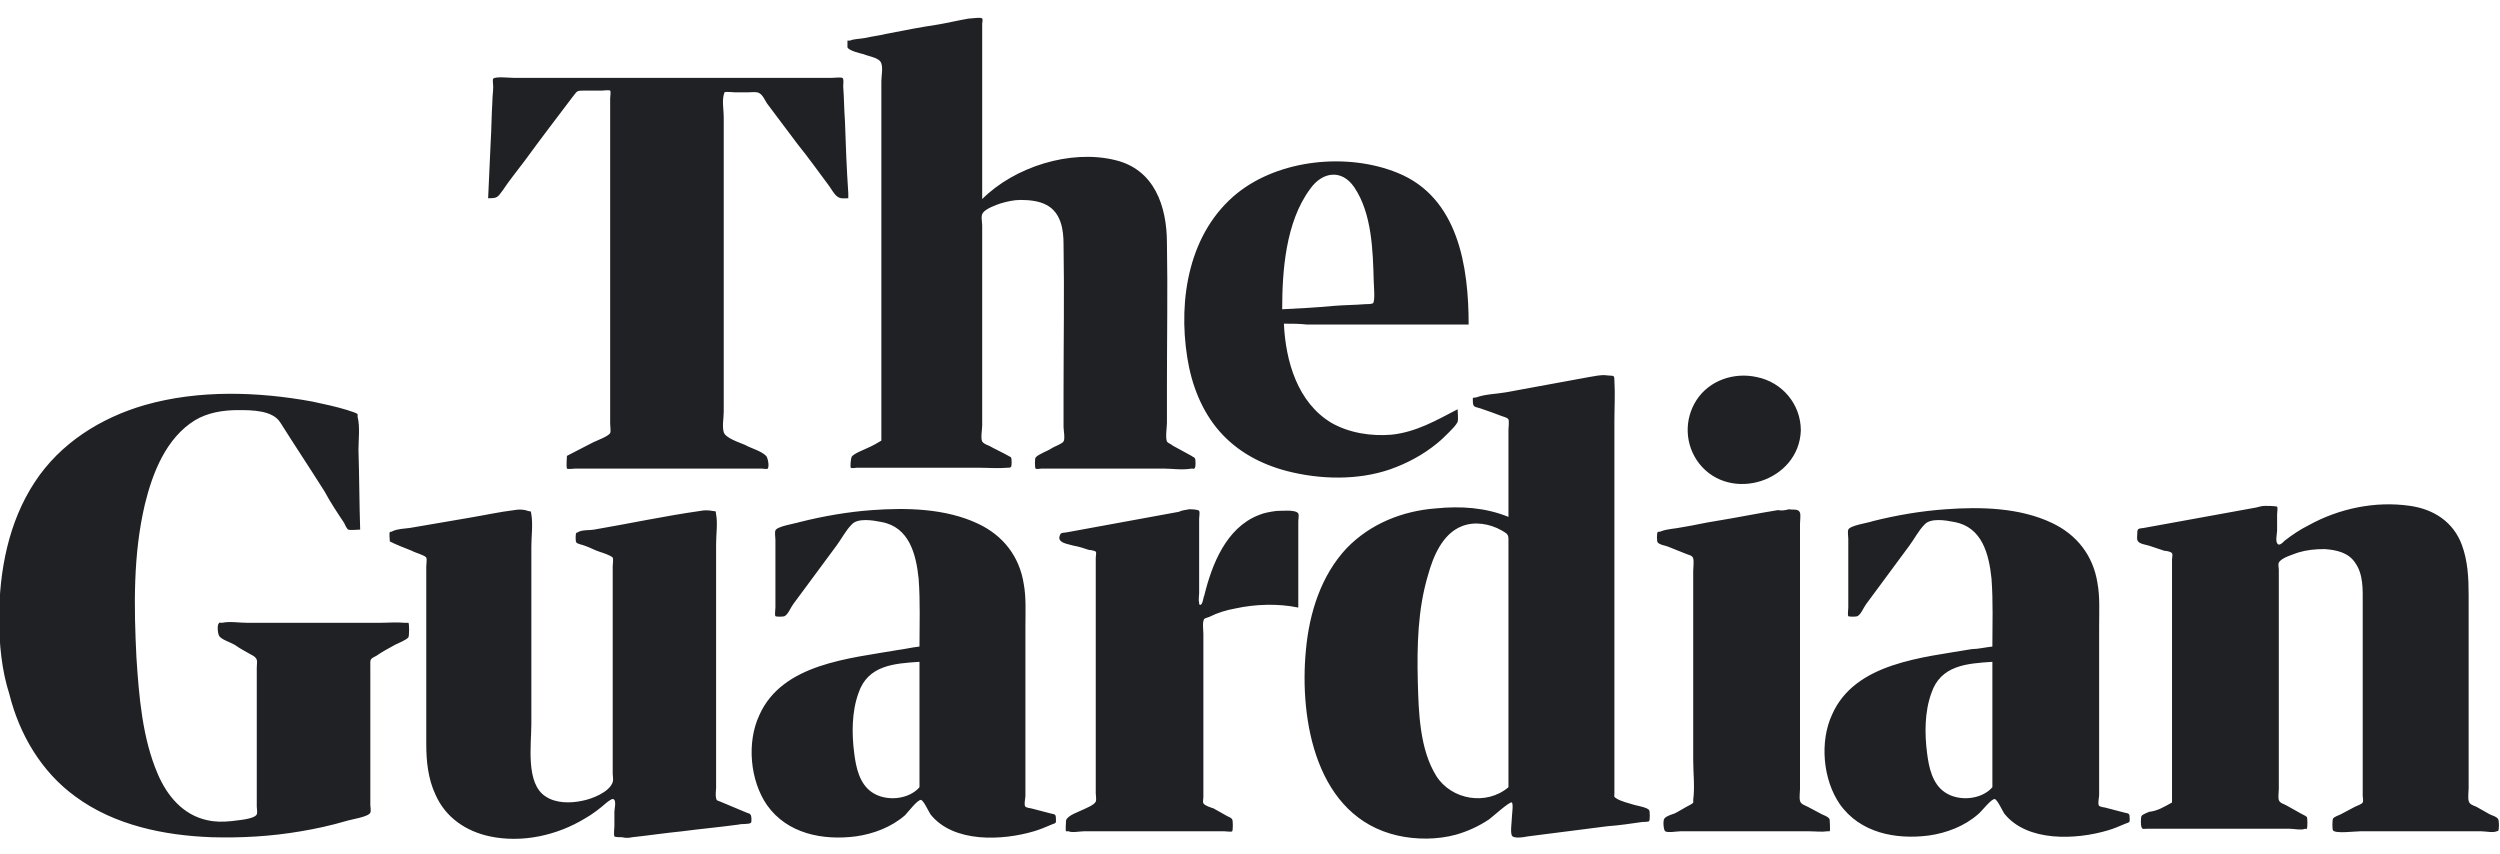 <svg width="120" height="41" viewBox="0 0 120 41" fill="none" xmlns="http://www.w3.org/2000/svg">
<g clip-path="url(#clip0_115_338)">
<path d="M27.213 21.882C27.62 21.678 28.067 21.434 28.474 21.231C28.637 21.15 29.206 20.946 29.288 20.784C29.328 20.702 29.288 20.458 29.288 20.336V19.36V12.404V5.611V4.716C29.288 4.675 29.328 4.39 29.288 4.35C29.247 4.309 28.922 4.35 28.881 4.35H27.986C27.661 4.35 27.701 4.39 27.498 4.634C26.725 5.651 25.952 6.668 25.179 7.726C24.813 8.214 24.447 8.661 24.122 9.15C23.878 9.475 23.878 9.516 23.43 9.516L23.552 6.831C23.593 6.18 23.593 5.529 23.634 4.878C23.634 4.634 23.674 4.39 23.674 4.146C23.674 4.065 23.634 3.821 23.674 3.78C23.756 3.658 24.488 3.739 24.691 3.739H39.905C39.986 3.739 40.352 3.699 40.434 3.739C40.515 3.78 40.474 4.024 40.474 4.146C40.515 4.675 40.515 5.244 40.556 5.773C40.596 6.953 40.637 8.092 40.718 9.272V9.516C40.515 9.516 40.352 9.556 40.19 9.434C40.027 9.312 39.905 9.068 39.783 8.905C39.295 8.255 38.806 7.563 38.278 6.912L36.813 4.96C36.732 4.838 36.61 4.553 36.447 4.472C36.325 4.39 36.081 4.431 35.918 4.431H35.267C35.186 4.431 34.861 4.39 34.779 4.431C34.739 4.472 34.779 4.472 34.739 4.553C34.657 4.878 34.739 5.285 34.739 5.611V19.767C34.739 20.051 34.657 20.458 34.739 20.743C34.82 21.027 35.471 21.231 35.756 21.353C36.04 21.516 36.529 21.638 36.773 21.882C36.854 21.963 36.935 22.37 36.854 22.492C36.813 22.533 36.61 22.492 36.569 22.492H27.62C27.539 22.492 27.254 22.533 27.213 22.492C27.172 22.329 27.213 22.004 27.213 21.882ZM42.305 21.15V15.211V5.489V3.902C42.305 3.658 42.386 3.292 42.305 3.048C42.223 2.763 41.735 2.722 41.45 2.6C41.288 2.56 40.759 2.438 40.678 2.275V1.95H40.8C40.962 1.868 41.288 1.868 41.491 1.828C41.857 1.746 42.223 1.705 42.549 1.624C43.362 1.461 44.217 1.299 45.03 1.177C45.518 1.095 46.006 0.973 46.495 0.892C46.617 0.892 47.105 0.811 47.145 0.892C47.186 0.933 47.145 1.095 47.145 1.136V9.556C48.691 8.011 51.376 7.156 53.532 7.685C55.403 8.133 56.013 9.882 56.013 11.672C56.054 13.95 56.013 16.187 56.013 18.465V20.295C56.013 20.499 55.932 20.987 56.013 21.19C56.054 21.272 56.217 21.312 56.298 21.394C56.583 21.556 56.908 21.719 57.193 21.882C57.234 21.922 57.356 21.963 57.356 22.004C57.396 22.044 57.396 22.411 57.356 22.451C57.315 22.533 57.315 22.492 57.193 22.492C56.745 22.573 56.257 22.492 55.85 22.492H49.993C49.952 22.492 49.749 22.533 49.708 22.492C49.667 22.451 49.667 22.004 49.708 21.963C49.83 21.8 50.318 21.638 50.481 21.516C50.603 21.434 50.969 21.312 51.05 21.19C51.132 21.068 51.05 20.621 51.05 20.499V18.831C51.05 16.472 51.091 14.072 51.05 11.712C51.05 11.021 50.928 10.207 50.237 9.841C49.871 9.638 49.383 9.597 48.976 9.597C48.651 9.597 48.325 9.678 48.04 9.76C47.796 9.841 47.349 10.004 47.186 10.207C47.064 10.37 47.145 10.614 47.145 10.817V20.417C47.145 20.621 47.064 21.027 47.145 21.19C47.186 21.272 47.349 21.353 47.471 21.394C47.756 21.556 48.122 21.719 48.406 21.882C48.447 21.922 48.529 21.922 48.529 21.963C48.569 22.004 48.569 22.37 48.529 22.411C48.488 22.451 48.447 22.451 48.366 22.451C47.918 22.492 47.43 22.451 46.983 22.451H41.125C41.084 22.451 40.881 22.492 40.84 22.451C40.8 22.411 40.84 22.004 40.881 21.922C41.003 21.76 41.45 21.597 41.613 21.516C41.898 21.394 42.101 21.272 42.305 21.15ZM61.627 15.536C61.708 17.326 62.278 19.319 63.905 20.295C64.759 20.784 65.817 20.946 66.793 20.865C67.972 20.743 68.949 20.173 69.966 19.645C69.966 19.807 70.006 20.092 69.966 20.255C69.884 20.417 69.681 20.621 69.559 20.743C69.396 20.905 69.193 21.109 68.99 21.272C68.298 21.841 67.525 22.248 66.712 22.533C65.166 23.061 63.376 23.021 61.789 22.614C60.529 22.288 59.389 21.678 58.535 20.702C57.681 19.726 57.193 18.465 56.989 17.163C56.542 14.356 57.071 11.143 59.389 9.272C61.423 7.644 64.678 7.319 67.078 8.295C70.006 9.475 70.495 12.811 70.495 15.577H62.725C62.359 15.536 61.993 15.536 61.627 15.536ZM61.545 14.845C62.359 14.804 63.172 14.763 64.027 14.682C64.515 14.641 65.044 14.641 65.532 14.6C65.613 14.6 65.817 14.6 65.898 14.56C66.02 14.478 65.939 13.665 65.939 13.502C65.898 12.038 65.857 10.248 65.003 8.987C64.393 8.092 63.457 8.255 62.888 9.068C61.708 10.655 61.545 13.014 61.545 14.845ZM-0.041 29.692C-0.041 27.414 0.406 25.055 1.667 23.143C2.888 21.272 4.84 20.051 6.956 19.441C9.518 18.709 12.366 18.79 15.01 19.278C15.579 19.4 16.149 19.522 16.678 19.685C16.759 19.726 17.125 19.807 17.166 19.889V20.011C17.288 20.499 17.206 21.109 17.206 21.597C17.247 22.858 17.247 24.16 17.288 25.421C17.125 25.421 16.84 25.461 16.718 25.421C16.637 25.38 16.556 25.177 16.515 25.095C16.189 24.607 15.864 24.119 15.579 23.59C14.888 22.492 14.156 21.394 13.464 20.295C13.098 19.685 12.081 19.685 11.43 19.685C10.698 19.685 9.966 19.807 9.356 20.173C7.973 21.027 7.322 22.695 6.956 24.2C6.386 26.6 6.427 29.122 6.549 31.563C6.671 33.434 6.834 35.428 7.566 37.136C8.013 38.194 8.786 39.129 9.966 39.373C10.332 39.455 10.698 39.455 11.105 39.414C11.349 39.373 12.203 39.333 12.325 39.089C12.366 39.007 12.325 38.804 12.325 38.722V38.031V33.719V32.051C12.325 31.767 12.406 31.645 12.162 31.482C11.878 31.319 11.552 31.156 11.268 30.953C11.064 30.831 10.657 30.709 10.535 30.546C10.454 30.465 10.413 30.017 10.495 29.936C10.535 29.855 10.535 29.895 10.657 29.895C11.023 29.814 11.511 29.895 11.878 29.895H18.183C18.59 29.895 19.037 29.855 19.444 29.895H19.606C19.647 29.936 19.647 30.506 19.606 30.587C19.525 30.709 19.118 30.872 18.956 30.953C18.671 31.116 18.345 31.278 18.061 31.482C17.735 31.645 17.776 31.645 17.776 32.011V38.641C17.776 38.722 17.817 38.926 17.776 39.007C17.695 39.211 16.84 39.333 16.596 39.414C15.905 39.617 15.172 39.78 14.44 39.902C13.017 40.146 11.593 40.227 10.169 40.187C7.891 40.105 5.491 39.617 3.62 38.234C1.993 37.055 0.935 35.265 0.447 33.312C0.081 32.173 -0.041 30.912 -0.041 29.692ZM18.712 25.99C18.712 25.909 18.671 25.584 18.712 25.543C18.752 25.502 18.793 25.543 18.834 25.502C19.078 25.38 19.403 25.38 19.688 25.339C20.623 25.177 21.559 25.014 22.535 24.851C23.267 24.729 24 24.567 24.691 24.485C24.895 24.445 25.139 24.445 25.342 24.526C25.545 24.567 25.464 24.526 25.505 24.689C25.586 25.177 25.505 25.746 25.505 26.234V34.736C25.505 35.753 25.22 37.624 26.196 38.234C26.684 38.56 27.376 38.56 27.945 38.438C28.393 38.356 29.247 38.031 29.41 37.543C29.451 37.421 29.41 37.258 29.41 37.136V36.282V30.628V28.024V27.17C29.41 27.088 29.451 26.845 29.41 26.763C29.288 26.641 28.881 26.519 28.759 26.478C28.515 26.397 28.311 26.275 28.067 26.194C27.986 26.153 27.701 26.112 27.661 26.031C27.62 25.99 27.62 25.624 27.661 25.584C27.701 25.543 27.701 25.584 27.742 25.543C27.945 25.421 28.311 25.461 28.515 25.421C30.183 25.136 31.891 24.77 33.6 24.526C33.803 24.485 34.006 24.485 34.21 24.526C34.413 24.567 34.332 24.485 34.373 24.689C34.454 25.095 34.373 25.665 34.373 26.112V37.828C34.373 37.95 34.332 38.153 34.373 38.316C34.413 38.438 34.373 38.397 34.576 38.478C34.983 38.641 35.43 38.844 35.837 39.007C35.959 39.048 36 39.048 36.04 39.129C36.081 39.211 36.081 39.495 36.04 39.495C35.959 39.577 35.552 39.536 35.471 39.577C34.576 39.699 33.681 39.78 32.745 39.902C31.932 39.983 31.118 40.105 30.345 40.187C30.183 40.227 30.02 40.227 29.857 40.187C29.776 40.187 29.532 40.187 29.491 40.146C29.451 40.065 29.491 39.739 29.491 39.658V38.967C29.491 38.844 29.573 38.519 29.491 38.397C29.41 38.275 29.247 38.438 29.125 38.519C28.8 38.804 28.434 39.089 28.067 39.292C26.725 40.105 25.057 40.472 23.512 40.146C22.372 39.902 21.396 39.251 20.908 38.153C20.542 37.38 20.461 36.526 20.461 35.712V30.872V28.105V27.17C20.461 27.088 20.501 26.845 20.461 26.763C20.379 26.641 19.891 26.519 19.769 26.438C19.362 26.275 19.037 26.153 18.712 25.99ZM57.071 24.445C57.152 24.445 57.518 24.445 57.559 24.526C57.6 24.567 57.559 24.851 57.559 24.892V28.472C57.559 28.594 57.518 28.797 57.559 28.919V29C57.722 29.163 57.762 28.634 57.803 28.594C58.169 27.088 58.861 25.339 60.406 24.729C60.691 24.607 60.976 24.567 61.261 24.526C61.505 24.526 62.196 24.445 62.318 24.648C62.359 24.729 62.318 24.933 62.318 25.014V29.163C61.342 28.96 60.244 29 59.308 29.204C58.861 29.285 58.454 29.407 58.047 29.611C57.844 29.692 57.803 29.651 57.762 29.814C57.722 29.977 57.762 30.261 57.762 30.424V38.275C57.762 38.356 57.722 38.478 57.762 38.56C57.844 38.682 58.129 38.763 58.251 38.804C58.454 38.926 58.698 39.048 58.901 39.17C58.983 39.211 59.105 39.251 59.145 39.333C59.186 39.373 59.186 39.861 59.145 39.902C59.105 39.943 58.861 39.902 58.779 39.902H52.027C51.823 39.902 51.457 39.983 51.295 39.902H51.172C51.132 39.861 51.172 39.414 51.172 39.373C51.254 39.129 51.783 38.967 52.027 38.844C52.19 38.763 52.515 38.641 52.596 38.478C52.637 38.397 52.596 38.153 52.596 38.072V37.217V26.763C52.596 26.722 52.637 26.519 52.596 26.478C52.556 26.438 52.352 26.397 52.271 26.397C52.027 26.316 51.783 26.234 51.539 26.194C51.295 26.112 50.684 26.072 50.888 25.665C50.928 25.543 51.091 25.584 51.254 25.543C53.044 25.217 54.793 24.892 56.583 24.567C56.745 24.485 56.908 24.485 57.071 24.445ZM72.406 24.811V21.556V20.621C72.406 20.499 72.447 20.255 72.406 20.133C72.366 20.051 72.203 20.011 72.081 19.97C71.756 19.848 71.43 19.726 71.064 19.604C70.82 19.522 70.698 19.563 70.698 19.278C70.698 19.034 70.657 19.116 70.861 19.075C71.308 18.912 71.837 18.912 72.284 18.831C73.627 18.587 74.928 18.343 76.271 18.099C76.556 18.058 76.84 17.977 77.125 18.017C77.451 18.058 77.491 17.977 77.491 18.261C77.532 18.912 77.491 19.604 77.491 20.255V38.072C77.491 38.234 77.451 38.234 77.573 38.316C77.817 38.478 78.223 38.56 78.468 38.641C78.63 38.682 79.078 38.763 79.159 38.885C79.2 38.926 79.2 39.373 79.159 39.414C79.118 39.455 78.874 39.455 78.834 39.455C78.264 39.536 77.735 39.617 77.166 39.658C75.905 39.821 74.644 39.983 73.342 40.146C73.139 40.187 72.65 40.268 72.569 40.105C72.488 39.943 72.569 39.414 72.569 39.251C72.569 39.129 72.65 38.6 72.569 38.519C72.488 38.438 71.593 39.251 71.471 39.333C70.983 39.658 70.454 39.902 69.884 40.065C68.99 40.309 67.972 40.309 67.078 40.105C63.172 39.211 62.359 34.573 62.684 31.197C62.847 29.407 63.417 27.617 64.637 26.316C65.776 25.136 67.322 24.526 68.908 24.404C70.129 24.282 71.308 24.363 72.406 24.811ZM72.406 37.787V27.78V25.909C72.406 25.665 72.366 25.624 72.081 25.461C71.511 25.136 70.779 25.014 70.169 25.258C69.234 25.624 68.786 26.722 68.542 27.617C68.054 29.244 68.013 30.994 68.054 32.702C68.095 34.166 68.135 35.956 68.949 37.258C69.681 38.397 71.349 38.682 72.406 37.787ZM85.871 24.445C86.074 24.485 86.318 24.404 86.4 24.607C86.44 24.729 86.4 25.014 86.4 25.136V37.868C86.4 38.031 86.359 38.275 86.4 38.438C86.44 38.6 86.603 38.641 86.766 38.722C87.01 38.844 87.213 38.967 87.457 39.089C87.539 39.129 87.783 39.211 87.823 39.333C87.823 39.373 87.864 39.861 87.823 39.902H87.701C87.457 39.943 87.132 39.902 86.847 39.902H80.664C80.501 39.902 80.054 39.983 79.932 39.902C79.85 39.861 79.81 39.373 79.891 39.292C79.972 39.17 80.257 39.089 80.379 39.048C80.623 38.926 80.868 38.763 81.112 38.641C81.315 38.519 81.274 38.56 81.274 38.397C81.356 37.787 81.274 37.095 81.274 36.485V33.272V27.414C81.274 27.251 81.315 26.966 81.274 26.804C81.234 26.641 81.03 26.641 80.868 26.56C80.583 26.438 80.339 26.356 80.054 26.234C79.972 26.194 79.647 26.153 79.566 26.031C79.525 25.99 79.525 25.584 79.566 25.543C79.606 25.502 79.688 25.543 79.728 25.502C80.054 25.38 80.42 25.38 80.786 25.299C81.315 25.217 81.803 25.095 82.332 25.014C83.349 24.851 84.325 24.648 85.342 24.485C85.545 24.526 85.708 24.485 85.871 24.445ZM86.44 20.661C86.359 23.102 83.064 24.16 81.559 22.248C80.868 21.353 80.827 20.133 81.437 19.197C82.047 18.261 83.227 17.855 84.325 18.099C85.545 18.343 86.44 19.4 86.44 20.661ZM104.257 38.519V28.716V26.845C104.257 26.804 104.298 26.6 104.257 26.56C104.217 26.478 103.973 26.438 103.891 26.438L103.159 26.194C103.037 26.153 102.712 26.112 102.63 25.99C102.549 25.909 102.59 25.706 102.59 25.584C102.59 25.339 102.671 25.38 102.915 25.339L105.6 24.851L108.284 24.363C108.447 24.322 108.569 24.282 108.732 24.282C108.813 24.282 109.22 24.282 109.301 24.322C109.342 24.363 109.301 24.607 109.301 24.689V25.461C109.301 25.584 109.22 25.95 109.301 26.072C109.383 26.234 109.545 26.072 109.667 25.95C110.034 25.665 110.4 25.421 110.806 25.217C112.271 24.404 114.02 24.038 115.688 24.282C116.827 24.445 117.762 25.055 118.169 26.153C118.454 26.926 118.495 27.739 118.495 28.553V37.828C118.495 37.99 118.454 38.275 118.495 38.438C118.535 38.6 118.657 38.641 118.861 38.722C119.064 38.844 119.308 38.967 119.512 39.089C119.593 39.129 119.878 39.211 119.918 39.333C119.959 39.414 119.959 39.821 119.918 39.861C119.878 39.943 119.959 39.861 119.837 39.902C119.674 39.983 119.308 39.902 119.105 39.902H113.288C113.044 39.902 112.108 40.024 111.986 39.861C111.945 39.821 111.945 39.373 111.986 39.292C112.027 39.211 112.271 39.129 112.352 39.089C112.596 38.967 112.8 38.844 113.044 38.722C113.125 38.682 113.369 38.6 113.41 38.519C113.451 38.438 113.41 38.275 113.41 38.194V37.299V34.451V28.96C113.41 28.309 113.451 27.577 113.044 27.007C112.718 26.519 112.149 26.397 111.579 26.356C111.132 26.356 110.725 26.397 110.318 26.519C110.115 26.6 109.505 26.763 109.383 27.007C109.342 27.088 109.383 27.251 109.383 27.333V37.868C109.383 37.99 109.342 38.275 109.383 38.397C109.423 38.56 109.667 38.6 109.789 38.682C109.993 38.804 110.237 38.926 110.44 39.048C110.522 39.089 110.684 39.17 110.725 39.211C110.766 39.251 110.766 39.739 110.725 39.78C110.725 39.821 110.684 39.78 110.644 39.78C110.481 39.861 110.074 39.78 109.912 39.78H103.078C102.874 39.78 102.834 39.821 102.793 39.699C102.752 39.617 102.752 39.251 102.793 39.17C102.834 39.089 103.078 39.007 103.159 38.967C103.566 38.926 103.891 38.722 104.257 38.519ZM95.634 31.034C95.634 29.977 95.674 28.878 95.593 27.78C95.471 26.6 95.145 25.299 93.803 25.055C93.396 24.973 92.664 24.851 92.379 25.177C92.095 25.461 91.891 25.868 91.647 26.194L89.573 29C89.451 29.163 89.329 29.488 89.166 29.57C89.125 29.611 88.718 29.611 88.718 29.57C88.678 29.529 88.718 29.244 88.718 29.163V25.868C88.718 25.746 88.678 25.543 88.718 25.421C88.8 25.217 89.695 25.095 89.898 25.014C91.037 24.729 92.217 24.526 93.396 24.445C95.064 24.322 96.935 24.363 98.481 25.095C99.701 25.665 100.474 26.682 100.678 27.983C100.8 28.634 100.759 29.366 100.759 30.017V38.153C100.759 38.275 100.678 38.6 100.759 38.682C100.8 38.722 101.003 38.763 101.044 38.763C101.369 38.844 101.654 38.926 101.979 39.007C102.183 39.048 102.223 39.048 102.223 39.251C102.223 39.455 102.264 39.455 102.02 39.536C101.735 39.658 101.451 39.78 101.166 39.861C99.661 40.309 97.301 40.431 96.203 39.048C96.122 38.926 95.878 38.397 95.756 38.356C95.593 38.316 95.105 38.967 94.942 39.089C94.291 39.658 93.437 39.983 92.583 40.105C90.996 40.309 89.288 39.983 88.311 38.6C87.498 37.421 87.335 35.59 87.945 34.288C89.044 31.807 92.298 31.563 94.657 31.156C94.942 31.156 95.267 31.075 95.634 31.034ZM95.634 37.787V31.767C94.413 31.848 93.152 31.929 92.705 33.272C92.379 34.166 92.379 35.224 92.501 36.16C92.583 36.811 92.745 37.624 93.356 38.031C94.006 38.478 95.105 38.397 95.634 37.787ZM44.135 31.034C44.135 29.977 44.176 28.878 44.095 27.78C43.972 26.6 43.647 25.299 42.305 25.055C41.898 24.973 41.166 24.851 40.881 25.177C40.596 25.461 40.393 25.868 40.149 26.194L38.074 29C37.952 29.163 37.83 29.488 37.667 29.57C37.627 29.611 37.22 29.611 37.22 29.57C37.179 29.529 37.22 29.244 37.22 29.163V25.909C37.22 25.787 37.179 25.584 37.22 25.461C37.301 25.258 38.156 25.136 38.4 25.055C39.539 24.77 40.718 24.567 41.857 24.485C43.525 24.363 45.396 24.404 46.942 25.136C48.162 25.706 48.935 26.722 49.139 28.024C49.261 28.675 49.22 29.407 49.22 30.058V38.194C49.22 38.316 49.139 38.641 49.22 38.722C49.261 38.763 49.464 38.804 49.505 38.804C49.83 38.885 50.115 38.967 50.44 39.048C50.644 39.089 50.684 39.089 50.684 39.292C50.684 39.495 50.725 39.495 50.481 39.577C50.196 39.699 49.911 39.821 49.627 39.902C48.122 40.35 45.762 40.472 44.664 39.089C44.583 38.967 44.339 38.438 44.217 38.397C44.054 38.356 43.566 39.007 43.444 39.129C42.793 39.699 41.939 40.024 41.084 40.146C39.498 40.35 37.789 40.024 36.813 38.641C36 37.461 35.837 35.631 36.447 34.329C37.545 31.848 40.8 31.604 43.118 31.197C43.444 31.156 43.769 31.075 44.135 31.034ZM44.135 37.787V31.767C42.915 31.848 41.654 31.929 41.206 33.272C40.881 34.166 40.881 35.224 41.003 36.16C41.084 36.811 41.247 37.624 41.857 38.031C42.508 38.478 43.606 38.397 44.135 37.787Z" fill="#202124"/>
</g>
<defs>
<clipPath id="clip0_115_338">
<rect width="120" height="39.458" fill="white" transform="translate(0 0.851)"/>
</clipPath>
</defs>
</svg>
